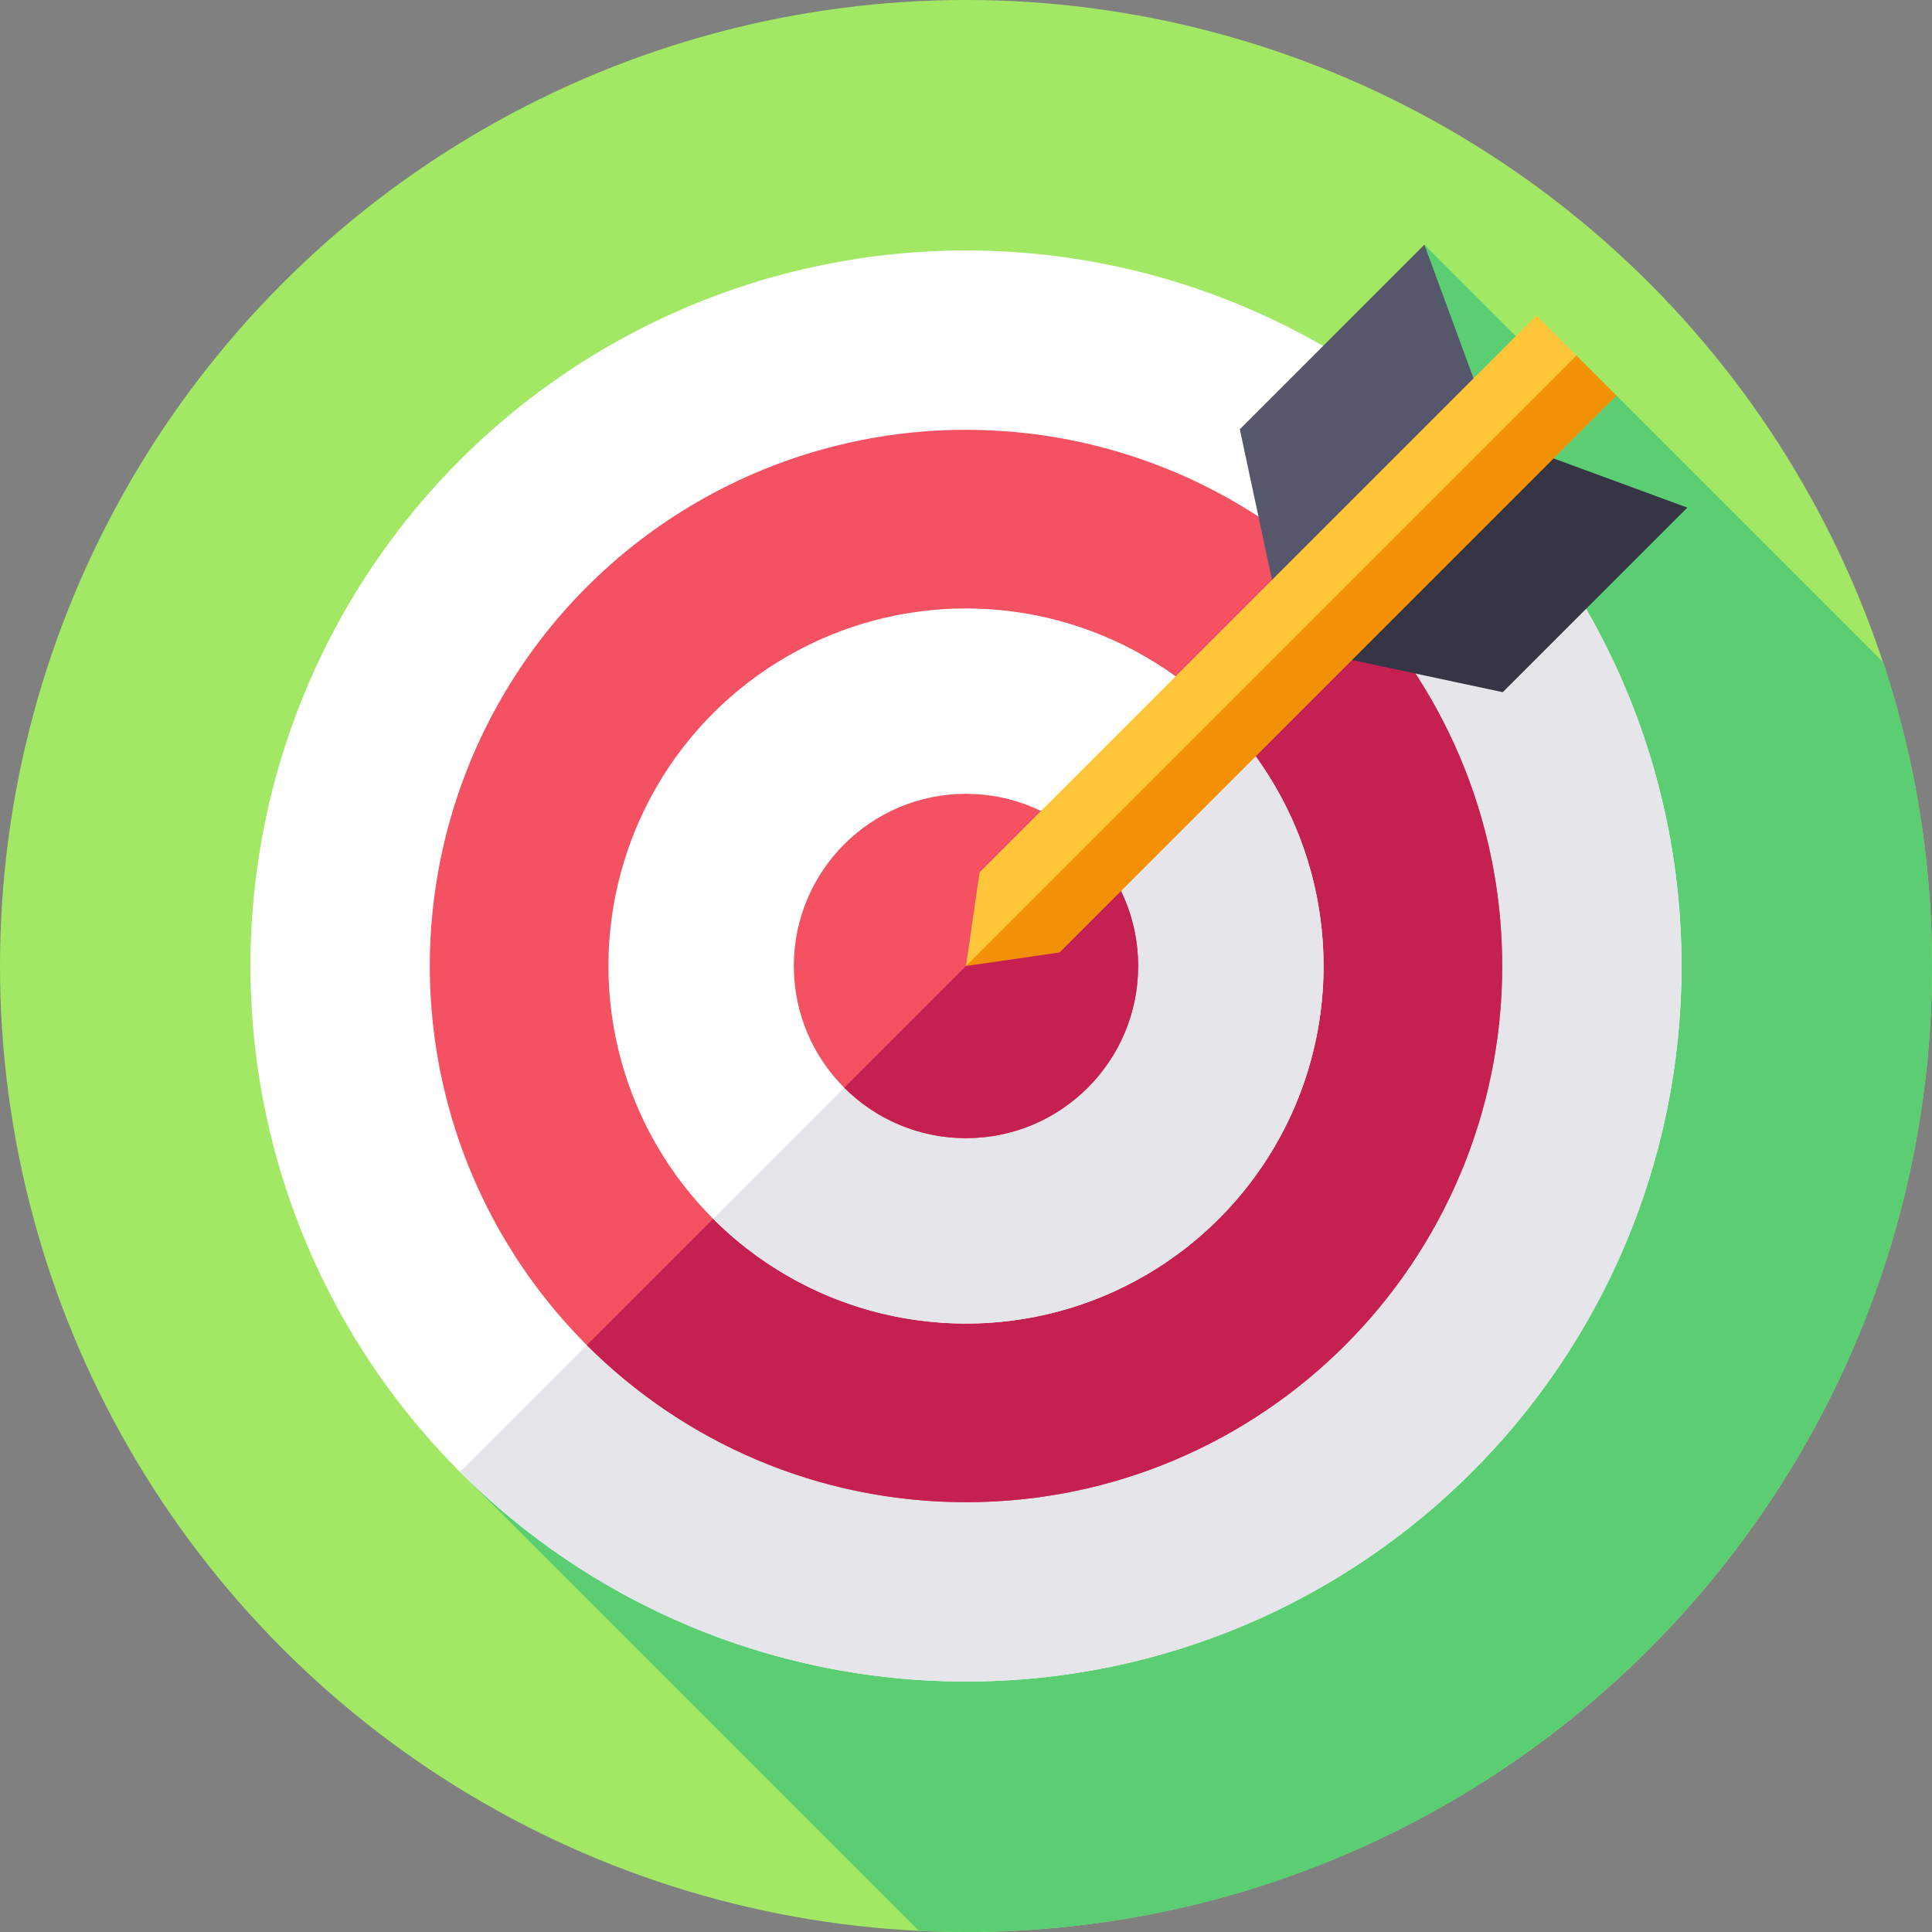 <svg id="Capa_1" enable-background="new 0 0 512 512" height="512" viewBox="0 0 512 512" width="512" xmlns="http://www.w3.org/2000/svg"><rect x="0" y="0" width="512" height="512" fill="#808080" stroke="none"/><g><g><g><g><g><g><g><g id="XMLID_1583_"><g id="XMLID_1584_"><g id="XMLID_1585_"><g id="XMLID_1586_"><g id="XMLID_1587_"><g id="XMLID_1588_"><g id="XMLID_1589_"><g id="XMLID_1590_"><g id="XMLID_1591_"><g id="XMLID_1592_"><g id="XMLID_1593_"><g id="XMLID_1594_"><g id="XMLID_1595_"><g id="XMLID_1596_"><g id="XMLID_1597_"><circle cx="256" cy="256" fill="#a2e864" r="256"/></g><g><path d="m512 256c0-28.104-4.529-55.149-12.896-80.448l-70.722-70.722-5.651 5.26-45.252-45.252-37.973 100.137-217.592 225.11 121.615 121.615c4.132.2 8.29.3 12.471.3 141.385 0 256-114.615 256-256z" fill="#5bce74"/></g></g></g></g></g></g></g></g></g></g></g></g></g></g></g></g></g></g></g></g></g><g><g><g><g><g><g id="XMLID_1703_"><g id="XMLID_1704_"><g id="XMLID_1705_"><g id="XMLID_1706_"><g id="XMLID_1707_"><g id="XMLID_1708_"><g id="XMLID_1709_"><g id="XMLID_1710_"><g id="XMLID_1711_"><g id="XMLID_1712_"><g id="XMLID_1713_"><g id="XMLID_1714_"><g id="XMLID_1715_"><g id="XMLID_1716_"><g id="XMLID_1717_"><circle cx="256" cy="256" fill="#fff" r="189.626"/></g></g></g></g></g></g></g></g></g></g></g></g></g></g></g></g></g></g></g></g><g><g><g><path d="m256 445.626c104.728 0 189.626-84.899 189.626-189.626 0-52.364-21.225-99.77-55.54-134.086l-268.172 268.172c34.316 34.316 81.722 55.54 134.086 55.54z" fill="#e5e5ea"/></g></g></g><g><g><g><g><g><g><g id="XMLID_1642_"><g id="XMLID_1643_"><g id="XMLID_1644_"><g id="XMLID_1645_"><g id="XMLID_1646_"><g id="XMLID_1647_"><g id="XMLID_1648_"><g id="XMLID_1649_"><g id="XMLID_1650_"><g id="XMLID_1651_"><g id="XMLID_1652_"><g id="XMLID_1653_"><g id="XMLID_1654_"><g id="XMLID_1655_"><g id="XMLID_1656_"><circle cx="256" cy="256" fill="#f45162" r="142.097"/></g></g></g></g></g></g></g></g></g></g></g></g></g></g></g></g></g></g></g></g></g><g><g><g><path d="m256 398.097c78.478 0 142.097-63.619 142.097-142.097 0-39.239-15.905-74.763-41.619-100.478l-200.956 200.956c25.715 25.714 61.239 41.619 100.478 41.619z" fill="#c42052"/></g></g></g><g><g><g><g><g><g><g id="XMLID_1687_"><g id="XMLID_1688_"><g id="XMLID_1689_"><g id="XMLID_1690_"><g id="XMLID_1691_"><g id="XMLID_1692_"><g id="XMLID_1693_"><g id="XMLID_1694_"><g id="XMLID_1695_"><g id="XMLID_1696_"><g id="XMLID_1697_"><g id="XMLID_1698_"><g id="XMLID_1699_"><g id="XMLID_1700_"><g id="XMLID_1701_"><circle cx="256" cy="256" fill="#fff" r="94.756"/></g></g></g></g></g></g></g></g></g></g></g></g></g></g></g></g></g></g></g></g></g><g><g><g><path d="m256 350.756c52.332 0 94.756-42.424 94.756-94.756 0-26.166-10.606-49.855-27.753-67.002l-134.006 134.005c17.148 17.147 40.837 27.753 67.003 27.753z" fill="#e5e5ea"/></g></g></g><g><g><g><g><g><g><g id="XMLID_1748_"><g id="XMLID_1749_"><g id="XMLID_1750_"><g id="XMLID_1751_"><g id="XMLID_1752_"><g id="XMLID_1753_"><g id="XMLID_1754_"><g id="XMLID_1755_"><g id="XMLID_1756_"><g id="XMLID_1757_"><g id="XMLID_1758_"><g id="XMLID_1759_"><g id="XMLID_1760_"><g id="XMLID_1761_"><g id="XMLID_1762_"><circle cx="256" cy="256" fill="#f45162" r="45.627"/></g></g></g></g></g></g></g></g></g></g></g></g></g></g></g></g></g></g></g></g></g><g><g><g><path d="m256 301.627c25.199 0 45.627-20.428 45.627-45.627 0-12.599-5.107-24.006-13.364-32.263l-64.526 64.526c8.257 8.257 19.664 13.364 32.263 13.364z" fill="#c42052"/></g></g></g><g><g><path d="m394.186 110.296-16.707-45.457-48.915 48.915 10.942 51.222z" fill="#57576b"/><path d="m401.704 117.814 45.457 16.707-48.915 48.915-51.222-10.942z" fill="#353544"/></g><g><g><path d="m259.594 231.193 147.575-147.575 10.607 10.606-59.492 75.585-102.284 86.191z" fill="#ffc639"/></g></g><g><path d="m280.807 252.406 147.575-147.575-10.606-10.607-161.776 161.776z" fill="#f29106"/></g></g></g></svg>
